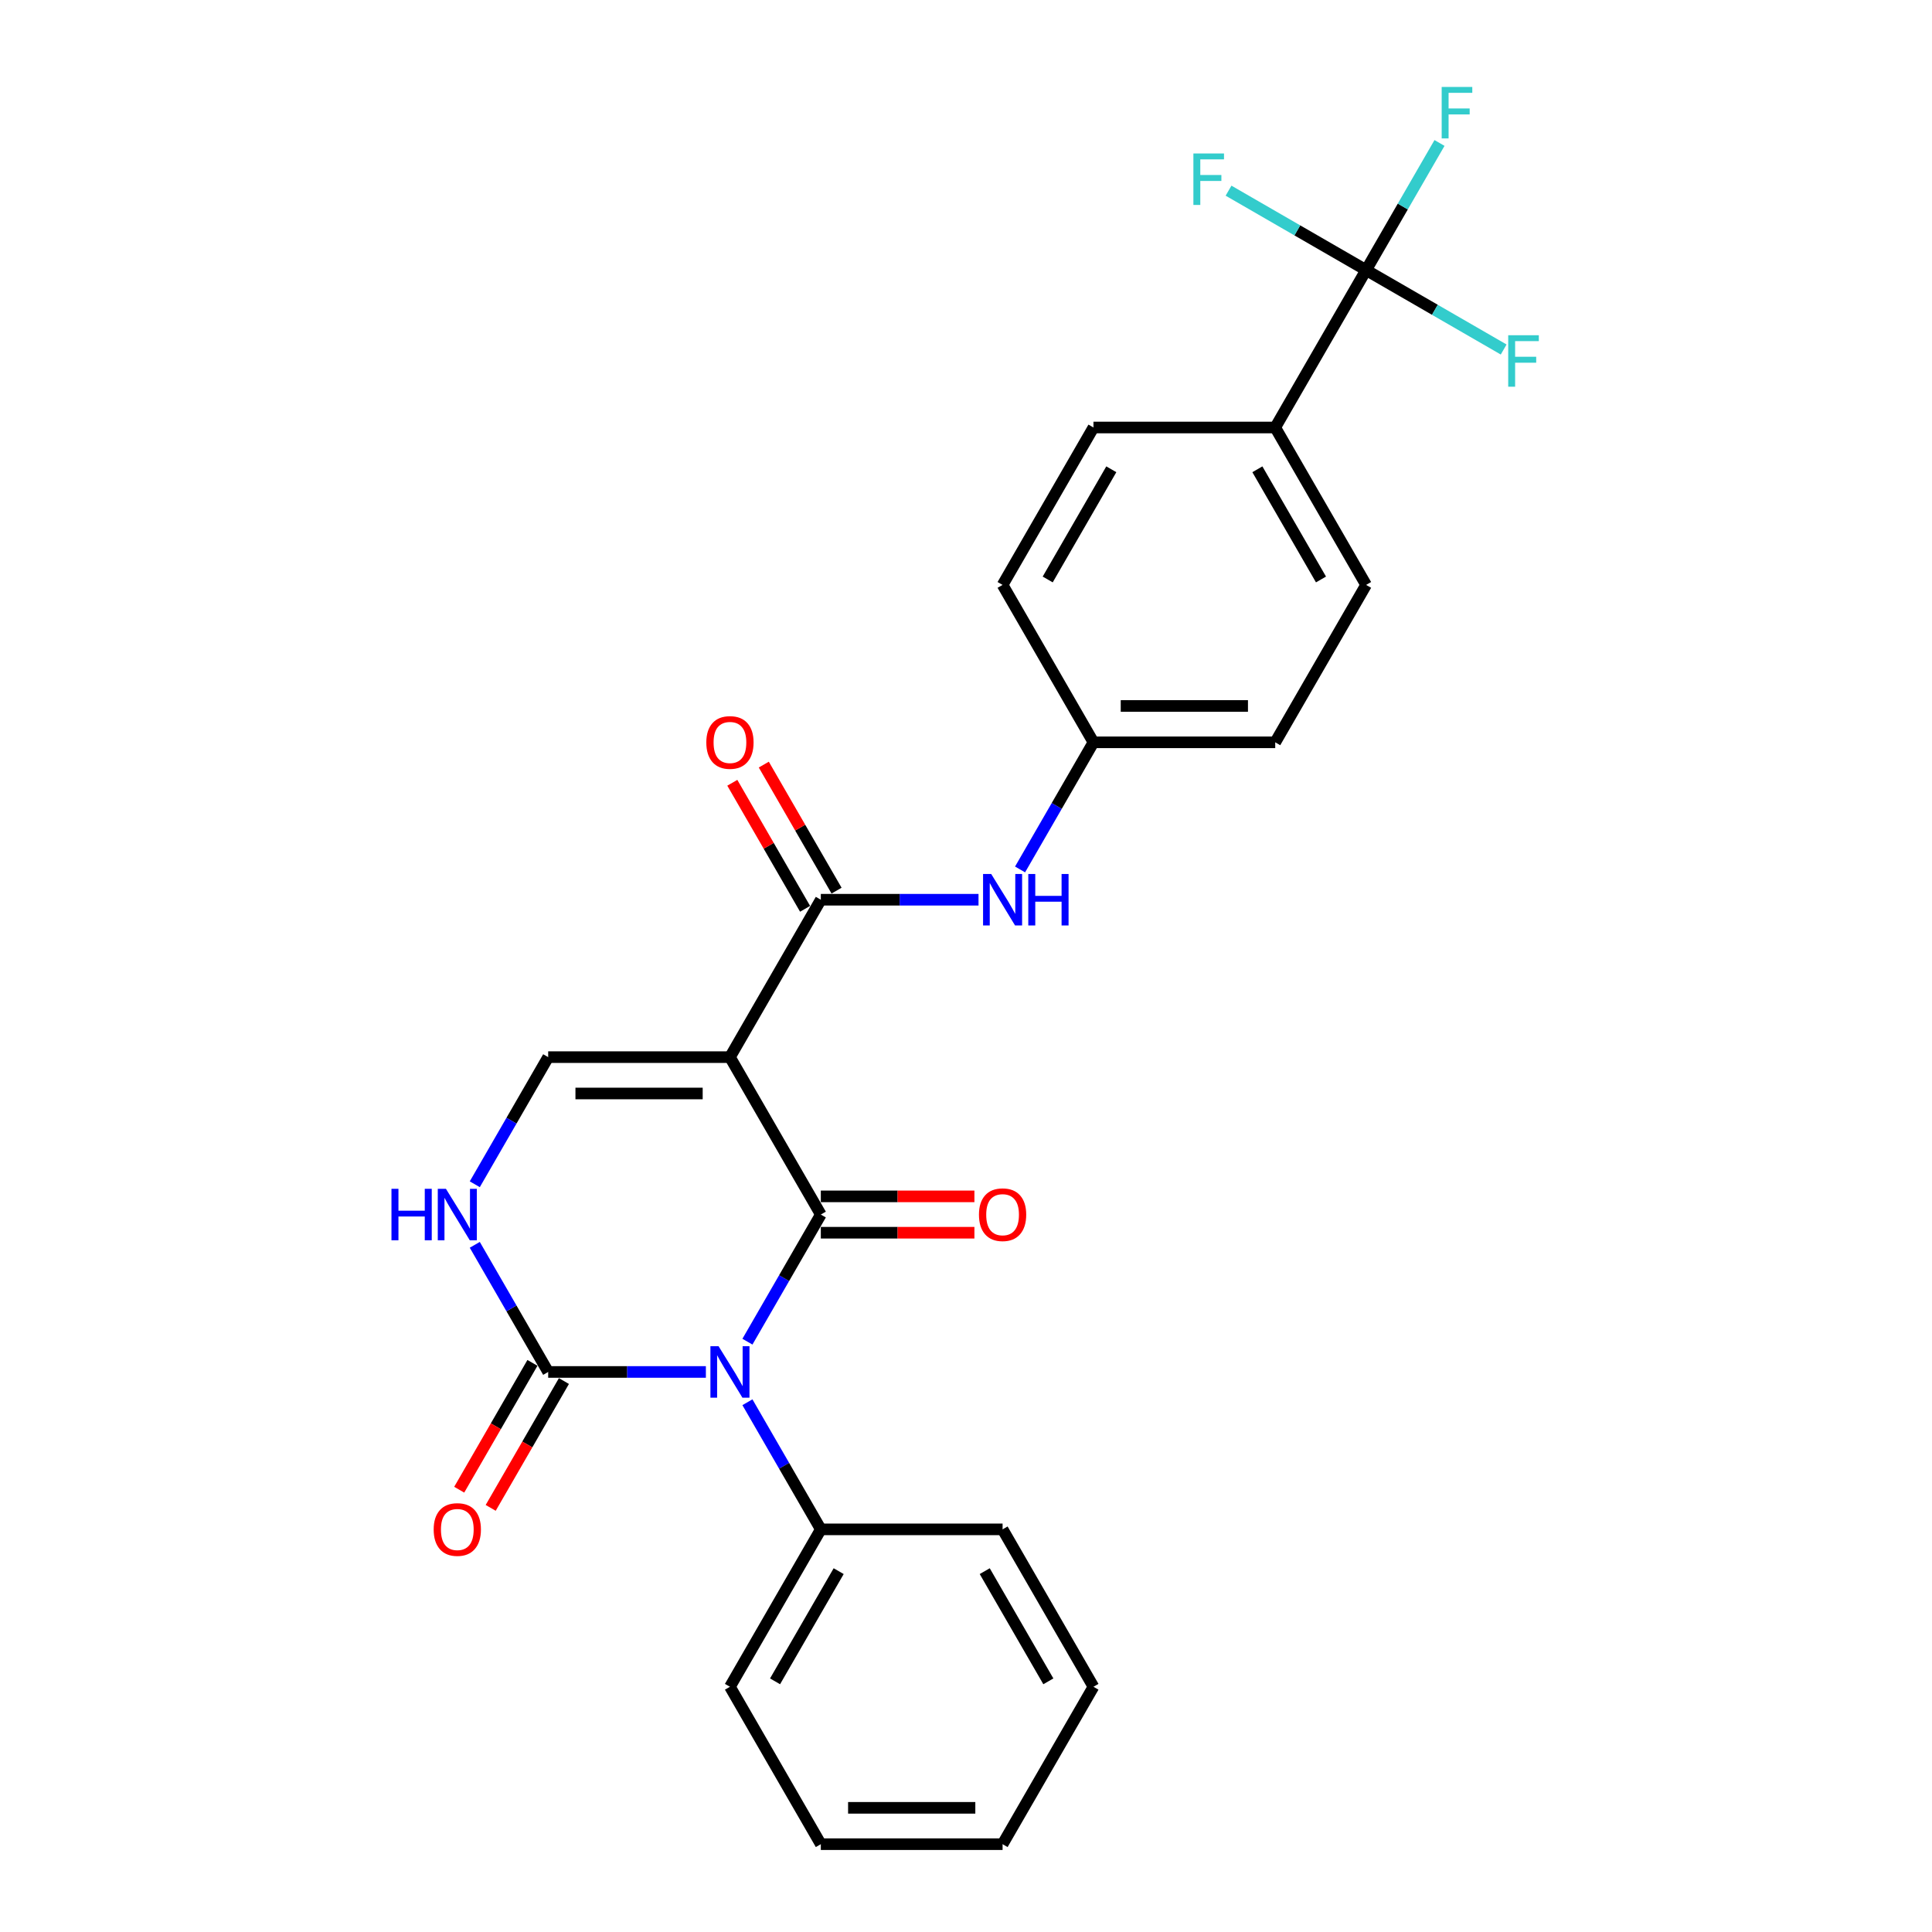 <?xml version='1.0' encoding='iso-8859-1'?>
<svg version='1.1' baseProfile='full'
              xmlns='http://www.w3.org/2000/svg'
                      xmlns:rdkit='http://www.rdkit.org/xml'
                      xmlns:xlink='http://www.w3.org/1999/xlink'
                  xml:space='preserve'
width='1000px' height='1000px' viewBox='0 0 1000 1000'>
<!-- END OF HEADER -->
<rect style='opacity:1.0;fill:#FFFFFF;stroke:none' width='1000' height='1000' x='0' y='0'> </rect>
<path class='bond-0' d='M 386.867,694.448 L 405.862,661.548' style='fill:none;fill-rule:evenodd;stroke:#0000FF;stroke-width:6px;stroke-linecap:butt;stroke-linejoin:miter;stroke-opacity:1' />
<path class='bond-0' d='M 405.862,661.548 L 424.857,628.647' style='fill:none;fill-rule:evenodd;stroke:#000000;stroke-width:6px;stroke-linecap:butt;stroke-linejoin:miter;stroke-opacity:1' />
<path class='bond-2' d='M 365.362,710.122 L 324.55,710.122' style='fill:none;fill-rule:evenodd;stroke:#0000FF;stroke-width:6px;stroke-linecap:butt;stroke-linejoin:miter;stroke-opacity:1' />
<path class='bond-2' d='M 324.55,710.122 L 283.739,710.122' style='fill:none;fill-rule:evenodd;stroke:#000000;stroke-width:6px;stroke-linecap:butt;stroke-linejoin:miter;stroke-opacity:1' />
<path class='bond-8' d='M 386.867,725.795 L 405.862,758.696' style='fill:none;fill-rule:evenodd;stroke:#0000FF;stroke-width:6px;stroke-linecap:butt;stroke-linejoin:miter;stroke-opacity:1' />
<path class='bond-8' d='M 405.862,758.696 L 424.857,791.596' style='fill:none;fill-rule:evenodd;stroke:#000000;stroke-width:6px;stroke-linecap:butt;stroke-linejoin:miter;stroke-opacity:1' />
<path class='bond-1' d='M 424.857,628.647 L 377.818,547.172' style='fill:none;fill-rule:evenodd;stroke:#000000;stroke-width:6px;stroke-linecap:butt;stroke-linejoin:miter;stroke-opacity:1' />
<path class='bond-9' d='M 424.857,638.055 L 464.605,638.055' style='fill:none;fill-rule:evenodd;stroke:#000000;stroke-width:6px;stroke-linecap:butt;stroke-linejoin:miter;stroke-opacity:1' />
<path class='bond-9' d='M 464.605,638.055 L 504.354,638.055' style='fill:none;fill-rule:evenodd;stroke:#FF0000;stroke-width:6px;stroke-linecap:butt;stroke-linejoin:miter;stroke-opacity:1' />
<path class='bond-9' d='M 424.857,619.239 L 464.605,619.239' style='fill:none;fill-rule:evenodd;stroke:#000000;stroke-width:6px;stroke-linecap:butt;stroke-linejoin:miter;stroke-opacity:1' />
<path class='bond-9' d='M 464.605,619.239 L 504.354,619.239' style='fill:none;fill-rule:evenodd;stroke:#FF0000;stroke-width:6px;stroke-linecap:butt;stroke-linejoin:miter;stroke-opacity:1' />
<path class='bond-3' d='M 377.818,547.172 L 424.857,465.698' style='fill:none;fill-rule:evenodd;stroke:#000000;stroke-width:6px;stroke-linecap:butt;stroke-linejoin:miter;stroke-opacity:1' />
<path class='bond-26' d='M 377.818,547.172 L 283.739,547.172' style='fill:none;fill-rule:evenodd;stroke:#000000;stroke-width:6px;stroke-linecap:butt;stroke-linejoin:miter;stroke-opacity:1' />
<path class='bond-26' d='M 363.706,565.988 L 297.851,565.988' style='fill:none;fill-rule:evenodd;stroke:#000000;stroke-width:6px;stroke-linecap:butt;stroke-linejoin:miter;stroke-opacity:1' />
<path class='bond-5' d='M 283.739,710.122 L 264.744,677.221' style='fill:none;fill-rule:evenodd;stroke:#000000;stroke-width:6px;stroke-linecap:butt;stroke-linejoin:miter;stroke-opacity:1' />
<path class='bond-5' d='M 264.744,677.221 L 245.749,644.321' style='fill:none;fill-rule:evenodd;stroke:#0000FF;stroke-width:6px;stroke-linecap:butt;stroke-linejoin:miter;stroke-opacity:1' />
<path class='bond-11' d='M 275.592,705.418 L 256.64,738.243' style='fill:none;fill-rule:evenodd;stroke:#000000;stroke-width:6px;stroke-linecap:butt;stroke-linejoin:miter;stroke-opacity:1' />
<path class='bond-11' d='M 256.64,738.243 L 237.688,771.068' style='fill:none;fill-rule:evenodd;stroke:#FF0000;stroke-width:6px;stroke-linecap:butt;stroke-linejoin:miter;stroke-opacity:1' />
<path class='bond-11' d='M 291.886,714.826 L 272.935,747.651' style='fill:none;fill-rule:evenodd;stroke:#000000;stroke-width:6px;stroke-linecap:butt;stroke-linejoin:miter;stroke-opacity:1' />
<path class='bond-11' d='M 272.935,747.651 L 253.983,780.476' style='fill:none;fill-rule:evenodd;stroke:#FF0000;stroke-width:6px;stroke-linecap:butt;stroke-linejoin:miter;stroke-opacity:1' />
<path class='bond-7' d='M 424.857,465.698 L 465.669,465.698' style='fill:none;fill-rule:evenodd;stroke:#000000;stroke-width:6px;stroke-linecap:butt;stroke-linejoin:miter;stroke-opacity:1' />
<path class='bond-7' d='M 465.669,465.698 L 506.48,465.698' style='fill:none;fill-rule:evenodd;stroke:#0000FF;stroke-width:6px;stroke-linecap:butt;stroke-linejoin:miter;stroke-opacity:1' />
<path class='bond-12' d='M 433.005,460.994 L 414.172,428.376' style='fill:none;fill-rule:evenodd;stroke:#000000;stroke-width:6px;stroke-linecap:butt;stroke-linejoin:miter;stroke-opacity:1' />
<path class='bond-12' d='M 414.172,428.376 L 395.34,395.757' style='fill:none;fill-rule:evenodd;stroke:#FF0000;stroke-width:6px;stroke-linecap:butt;stroke-linejoin:miter;stroke-opacity:1' />
<path class='bond-12' d='M 416.71,470.402 L 397.878,437.783' style='fill:none;fill-rule:evenodd;stroke:#000000;stroke-width:6px;stroke-linecap:butt;stroke-linejoin:miter;stroke-opacity:1' />
<path class='bond-12' d='M 397.878,437.783 L 379.045,405.165' style='fill:none;fill-rule:evenodd;stroke:#FF0000;stroke-width:6px;stroke-linecap:butt;stroke-linejoin:miter;stroke-opacity:1' />
<path class='bond-4' d='M 283.739,547.172 L 264.744,580.073' style='fill:none;fill-rule:evenodd;stroke:#000000;stroke-width:6px;stroke-linecap:butt;stroke-linejoin:miter;stroke-opacity:1' />
<path class='bond-4' d='M 264.744,580.073 L 245.749,612.973' style='fill:none;fill-rule:evenodd;stroke:#0000FF;stroke-width:6px;stroke-linecap:butt;stroke-linejoin:miter;stroke-opacity:1' />
<path class='bond-6' d='M 707.094,139.799 L 660.054,221.274' style='fill:none;fill-rule:evenodd;stroke:#000000;stroke-width:6px;stroke-linecap:butt;stroke-linejoin:miter;stroke-opacity:1' />
<path class='bond-13' d='M 707.094,139.799 L 726.089,106.899' style='fill:none;fill-rule:evenodd;stroke:#000000;stroke-width:6px;stroke-linecap:butt;stroke-linejoin:miter;stroke-opacity:1' />
<path class='bond-13' d='M 726.089,106.899 L 745.084,73.998' style='fill:none;fill-rule:evenodd;stroke:#33CCCC;stroke-width:6px;stroke-linecap:butt;stroke-linejoin:miter;stroke-opacity:1' />
<path class='bond-14' d='M 707.094,139.799 L 742.694,160.353' style='fill:none;fill-rule:evenodd;stroke:#000000;stroke-width:6px;stroke-linecap:butt;stroke-linejoin:miter;stroke-opacity:1' />
<path class='bond-14' d='M 742.694,160.353 L 778.295,180.907' style='fill:none;fill-rule:evenodd;stroke:#33CCCC;stroke-width:6px;stroke-linecap:butt;stroke-linejoin:miter;stroke-opacity:1' />
<path class='bond-15' d='M 707.094,139.799 L 671.493,119.245' style='fill:none;fill-rule:evenodd;stroke:#000000;stroke-width:6px;stroke-linecap:butt;stroke-linejoin:miter;stroke-opacity:1' />
<path class='bond-15' d='M 671.493,119.245 L 635.892,98.691' style='fill:none;fill-rule:evenodd;stroke:#33CCCC;stroke-width:6px;stroke-linecap:butt;stroke-linejoin:miter;stroke-opacity:1' />
<path class='bond-18' d='M 527.985,450.024 L 546.98,417.124' style='fill:none;fill-rule:evenodd;stroke:#0000FF;stroke-width:6px;stroke-linecap:butt;stroke-linejoin:miter;stroke-opacity:1' />
<path class='bond-18' d='M 546.98,417.124 L 565.975,384.223' style='fill:none;fill-rule:evenodd;stroke:#000000;stroke-width:6px;stroke-linecap:butt;stroke-linejoin:miter;stroke-opacity:1' />
<path class='bond-21' d='M 424.857,791.596 L 377.818,873.071' style='fill:none;fill-rule:evenodd;stroke:#000000;stroke-width:6px;stroke-linecap:butt;stroke-linejoin:miter;stroke-opacity:1' />
<path class='bond-21' d='M 434.096,813.225 L 401.169,870.258' style='fill:none;fill-rule:evenodd;stroke:#000000;stroke-width:6px;stroke-linecap:butt;stroke-linejoin:miter;stroke-opacity:1' />
<path class='bond-22' d='M 424.857,791.596 L 518.936,791.596' style='fill:none;fill-rule:evenodd;stroke:#000000;stroke-width:6px;stroke-linecap:butt;stroke-linejoin:miter;stroke-opacity:1' />
<path class='bond-10' d='M 660.054,221.274 L 707.094,302.749' style='fill:none;fill-rule:evenodd;stroke:#000000;stroke-width:6px;stroke-linecap:butt;stroke-linejoin:miter;stroke-opacity:1' />
<path class='bond-10' d='M 650.815,242.903 L 683.743,299.935' style='fill:none;fill-rule:evenodd;stroke:#000000;stroke-width:6px;stroke-linecap:butt;stroke-linejoin:miter;stroke-opacity:1' />
<path class='bond-28' d='M 660.054,221.274 L 565.975,221.274' style='fill:none;fill-rule:evenodd;stroke:#000000;stroke-width:6px;stroke-linecap:butt;stroke-linejoin:miter;stroke-opacity:1' />
<path class='bond-16' d='M 707.094,302.749 L 660.054,384.223' style='fill:none;fill-rule:evenodd;stroke:#000000;stroke-width:6px;stroke-linecap:butt;stroke-linejoin:miter;stroke-opacity:1' />
<path class='bond-17' d='M 565.975,221.274 L 518.936,302.749' style='fill:none;fill-rule:evenodd;stroke:#000000;stroke-width:6px;stroke-linecap:butt;stroke-linejoin:miter;stroke-opacity:1' />
<path class='bond-17' d='M 575.214,242.903 L 542.287,299.935' style='fill:none;fill-rule:evenodd;stroke:#000000;stroke-width:6px;stroke-linecap:butt;stroke-linejoin:miter;stroke-opacity:1' />
<path class='bond-19' d='M 565.975,384.223 L 518.936,302.749' style='fill:none;fill-rule:evenodd;stroke:#000000;stroke-width:6px;stroke-linecap:butt;stroke-linejoin:miter;stroke-opacity:1' />
<path class='bond-20' d='M 565.975,384.223 L 660.054,384.223' style='fill:none;fill-rule:evenodd;stroke:#000000;stroke-width:6px;stroke-linecap:butt;stroke-linejoin:miter;stroke-opacity:1' />
<path class='bond-20' d='M 580.087,365.407 L 645.942,365.407' style='fill:none;fill-rule:evenodd;stroke:#000000;stroke-width:6px;stroke-linecap:butt;stroke-linejoin:miter;stroke-opacity:1' />
<path class='bond-23' d='M 377.818,873.071 L 424.857,954.545' style='fill:none;fill-rule:evenodd;stroke:#000000;stroke-width:6px;stroke-linecap:butt;stroke-linejoin:miter;stroke-opacity:1' />
<path class='bond-24' d='M 518.936,791.596 L 565.975,873.071' style='fill:none;fill-rule:evenodd;stroke:#000000;stroke-width:6px;stroke-linecap:butt;stroke-linejoin:miter;stroke-opacity:1' />
<path class='bond-24' d='M 509.697,813.225 L 542.625,870.258' style='fill:none;fill-rule:evenodd;stroke:#000000;stroke-width:6px;stroke-linecap:butt;stroke-linejoin:miter;stroke-opacity:1' />
<path class='bond-27' d='M 424.857,954.545 L 518.936,954.545' style='fill:none;fill-rule:evenodd;stroke:#000000;stroke-width:6px;stroke-linecap:butt;stroke-linejoin:miter;stroke-opacity:1' />
<path class='bond-27' d='M 438.969,935.73 L 504.824,935.73' style='fill:none;fill-rule:evenodd;stroke:#000000;stroke-width:6px;stroke-linecap:butt;stroke-linejoin:miter;stroke-opacity:1' />
<path class='bond-25' d='M 565.975,873.071 L 518.936,954.545' style='fill:none;fill-rule:evenodd;stroke:#000000;stroke-width:6px;stroke-linecap:butt;stroke-linejoin:miter;stroke-opacity:1' />
<path  class='atom-0' d='M 371.928 696.8
L 380.659 710.912
Q 381.524 712.304, 382.917 714.826
Q 384.309 717.347, 384.384 717.497
L 384.384 696.8
L 387.922 696.8
L 387.922 723.443
L 384.272 723.443
L 374.901 708.014
Q 373.81 706.208, 372.643 704.138
Q 371.515 702.068, 371.176 701.429
L 371.176 723.443
L 367.714 723.443
L 367.714 696.8
L 371.928 696.8
' fill='#0000FF'/>
<path  class='atom-6' d='M 202.624 615.325
L 206.237 615.325
L 206.237 626.653
L 219.86 626.653
L 219.86 615.325
L 223.472 615.325
L 223.472 641.969
L 219.86 641.969
L 219.86 629.663
L 206.237 629.663
L 206.237 641.969
L 202.624 641.969
L 202.624 615.325
' fill='#0000FF'/>
<path  class='atom-6' d='M 230.81 615.325
L 239.541 629.437
Q 240.406 630.83, 241.799 633.351
Q 243.191 635.872, 243.266 636.023
L 243.266 615.325
L 246.804 615.325
L 246.804 641.969
L 243.153 641.969
L 233.783 626.54
Q 232.692 624.733, 231.525 622.664
Q 230.396 620.594, 230.058 619.954
L 230.058 641.969
L 226.596 641.969
L 226.596 615.325
L 230.81 615.325
' fill='#0000FF'/>
<path  class='atom-8' d='M 513.047 452.376
L 521.777 466.488
Q 522.643 467.88, 524.035 470.402
Q 525.427 472.923, 525.503 473.074
L 525.503 452.376
L 529.04 452.376
L 529.04 479.019
L 525.39 479.019
L 516.02 463.59
Q 514.928 461.784, 513.762 459.714
Q 512.633 457.645, 512.294 457.005
L 512.294 479.019
L 508.832 479.019
L 508.832 452.376
L 513.047 452.376
' fill='#0000FF'/>
<path  class='atom-8' d='M 532.239 452.376
L 535.851 452.376
L 535.851 463.703
L 549.474 463.703
L 549.474 452.376
L 553.087 452.376
L 553.087 479.019
L 549.474 479.019
L 549.474 466.714
L 535.851 466.714
L 535.851 479.019
L 532.239 479.019
L 532.239 452.376
' fill='#0000FF'/>
<path  class='atom-10' d='M 506.706 628.722
Q 506.706 622.325, 509.867 618.75
Q 513.028 615.175, 518.936 615.175
Q 524.844 615.175, 528.005 618.75
Q 531.166 622.325, 531.166 628.722
Q 531.166 635.195, 527.968 638.883
Q 524.769 642.533, 518.936 642.533
Q 513.065 642.533, 509.867 638.883
Q 506.706 635.233, 506.706 628.722
M 518.936 639.523
Q 523 639.523, 525.183 636.813
Q 527.403 634.066, 527.403 628.722
Q 527.403 623.491, 525.183 620.857
Q 523 618.185, 518.936 618.185
Q 514.872 618.185, 512.651 620.82
Q 510.469 623.454, 510.469 628.722
Q 510.469 634.104, 512.651 636.813
Q 514.872 639.523, 518.936 639.523
' fill='#FF0000'/>
<path  class='atom-12' d='M 224.469 791.671
Q 224.469 785.274, 227.63 781.699
Q 230.791 778.124, 236.7 778.124
Q 242.608 778.124, 245.769 781.699
Q 248.93 785.274, 248.93 791.671
Q 248.93 798.144, 245.731 801.832
Q 242.533 805.482, 236.7 805.482
Q 230.829 805.482, 227.63 801.832
Q 224.469 798.182, 224.469 791.671
M 236.7 802.472
Q 240.764 802.472, 242.946 799.762
Q 245.167 797.015, 245.167 791.671
Q 245.167 786.441, 242.946 783.807
Q 240.764 781.135, 236.7 781.135
Q 232.635 781.135, 230.415 783.769
Q 228.233 786.403, 228.233 791.671
Q 228.233 797.053, 230.415 799.762
Q 232.635 802.472, 236.7 802.472
' fill='#FF0000'/>
<path  class='atom-13' d='M 365.588 384.298
Q 365.588 377.901, 368.749 374.326
Q 371.91 370.751, 377.818 370.751
Q 383.726 370.751, 386.887 374.326
Q 390.048 377.901, 390.048 384.298
Q 390.048 390.771, 386.849 394.459
Q 383.651 398.109, 377.818 398.109
Q 371.947 398.109, 368.749 394.459
Q 365.588 390.809, 365.588 384.298
M 377.818 395.099
Q 381.882 395.099, 384.065 392.389
Q 386.285 389.642, 386.285 384.298
Q 386.285 379.068, 384.065 376.433
Q 381.882 373.762, 377.818 373.762
Q 373.754 373.762, 371.533 376.396
Q 369.351 379.03, 369.351 384.298
Q 369.351 389.68, 371.533 392.389
Q 373.754 395.099, 377.818 395.099
' fill='#FF0000'/>
<path  class='atom-14' d='M 746.211 45.003
L 762.054 45.003
L 762.054 48.051
L 749.786 48.051
L 749.786 56.142
L 760.7 56.142
L 760.7 59.228
L 749.786 59.228
L 749.786 71.646
L 746.211 71.646
L 746.211 45.003
' fill='#33CCCC'/>
<path  class='atom-15' d='M 780.647 173.517
L 796.49 173.517
L 796.49 176.565
L 784.222 176.565
L 784.222 184.656
L 795.135 184.656
L 795.135 187.742
L 784.222 187.742
L 784.222 200.16
L 780.647 200.16
L 780.647 173.517
' fill='#33CCCC'/>
<path  class='atom-16' d='M 617.697 79.438
L 633.54 79.438
L 633.54 82.487
L 621.272 82.487
L 621.272 90.577
L 632.186 90.577
L 632.186 93.663
L 621.272 93.663
L 621.272 106.082
L 617.697 106.082
L 617.697 79.438
' fill='#33CCCC'/>
</svg>

